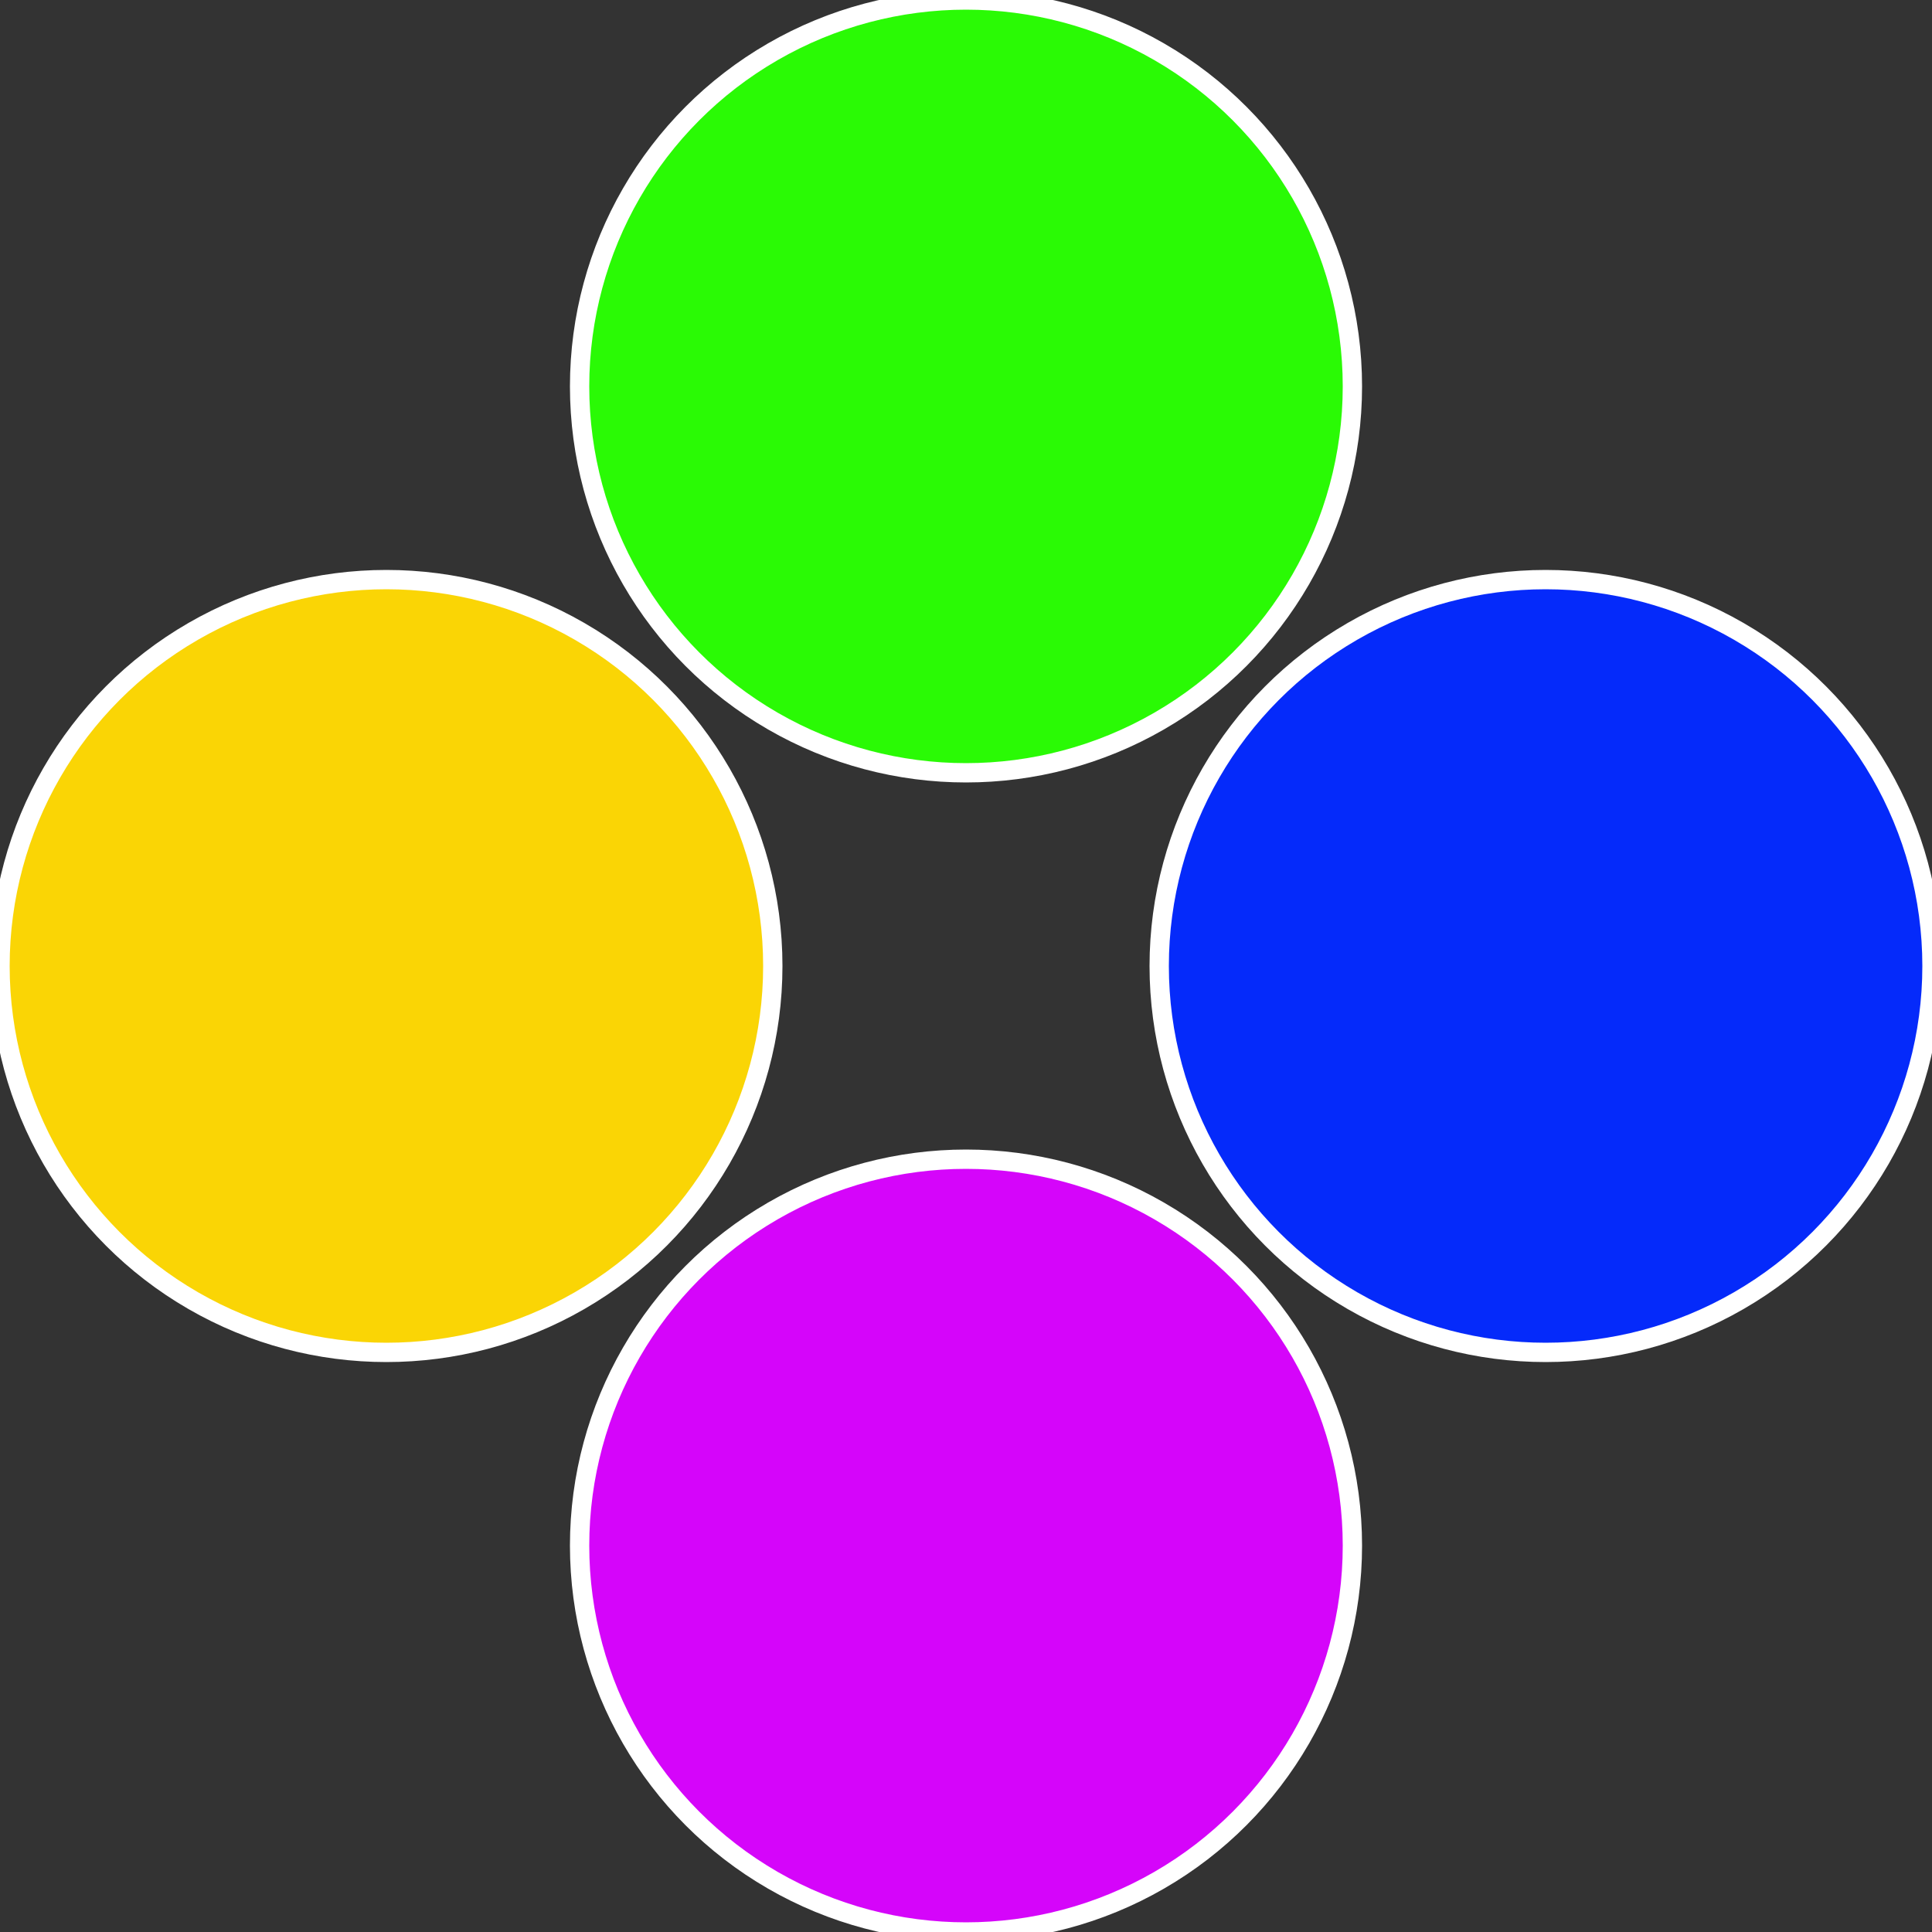 <?xml version="1.0" standalone="no"?>
<svg width="500" height="500" viewBox="-1 -1 2 2" xmlns="http://www.w3.org/2000/svg">
 
                <rect x="-1" y="-1" width="2" height="2" fill="#333333" stroke="none"/>
 
                <circle cx="0.6" cy="0" r="0.4" fill="#052afa" stroke="#fff" stroke-width="1%" />
             
                <circle cx="3.6739403974421E-17" cy="0.6" r="0.4" fill="#d505fa" stroke="#fff" stroke-width="1%" />
             
                <circle cx="-0.6" cy="7.3478807948841E-17" r="0.4" fill="#fad505" stroke="#fff" stroke-width="1%" />
             
                <circle cx="-1.1021821192326E-16" cy="-0.6" r="0.4" fill="#2afa05" stroke="#fff" stroke-width="1%" />
            </svg>
